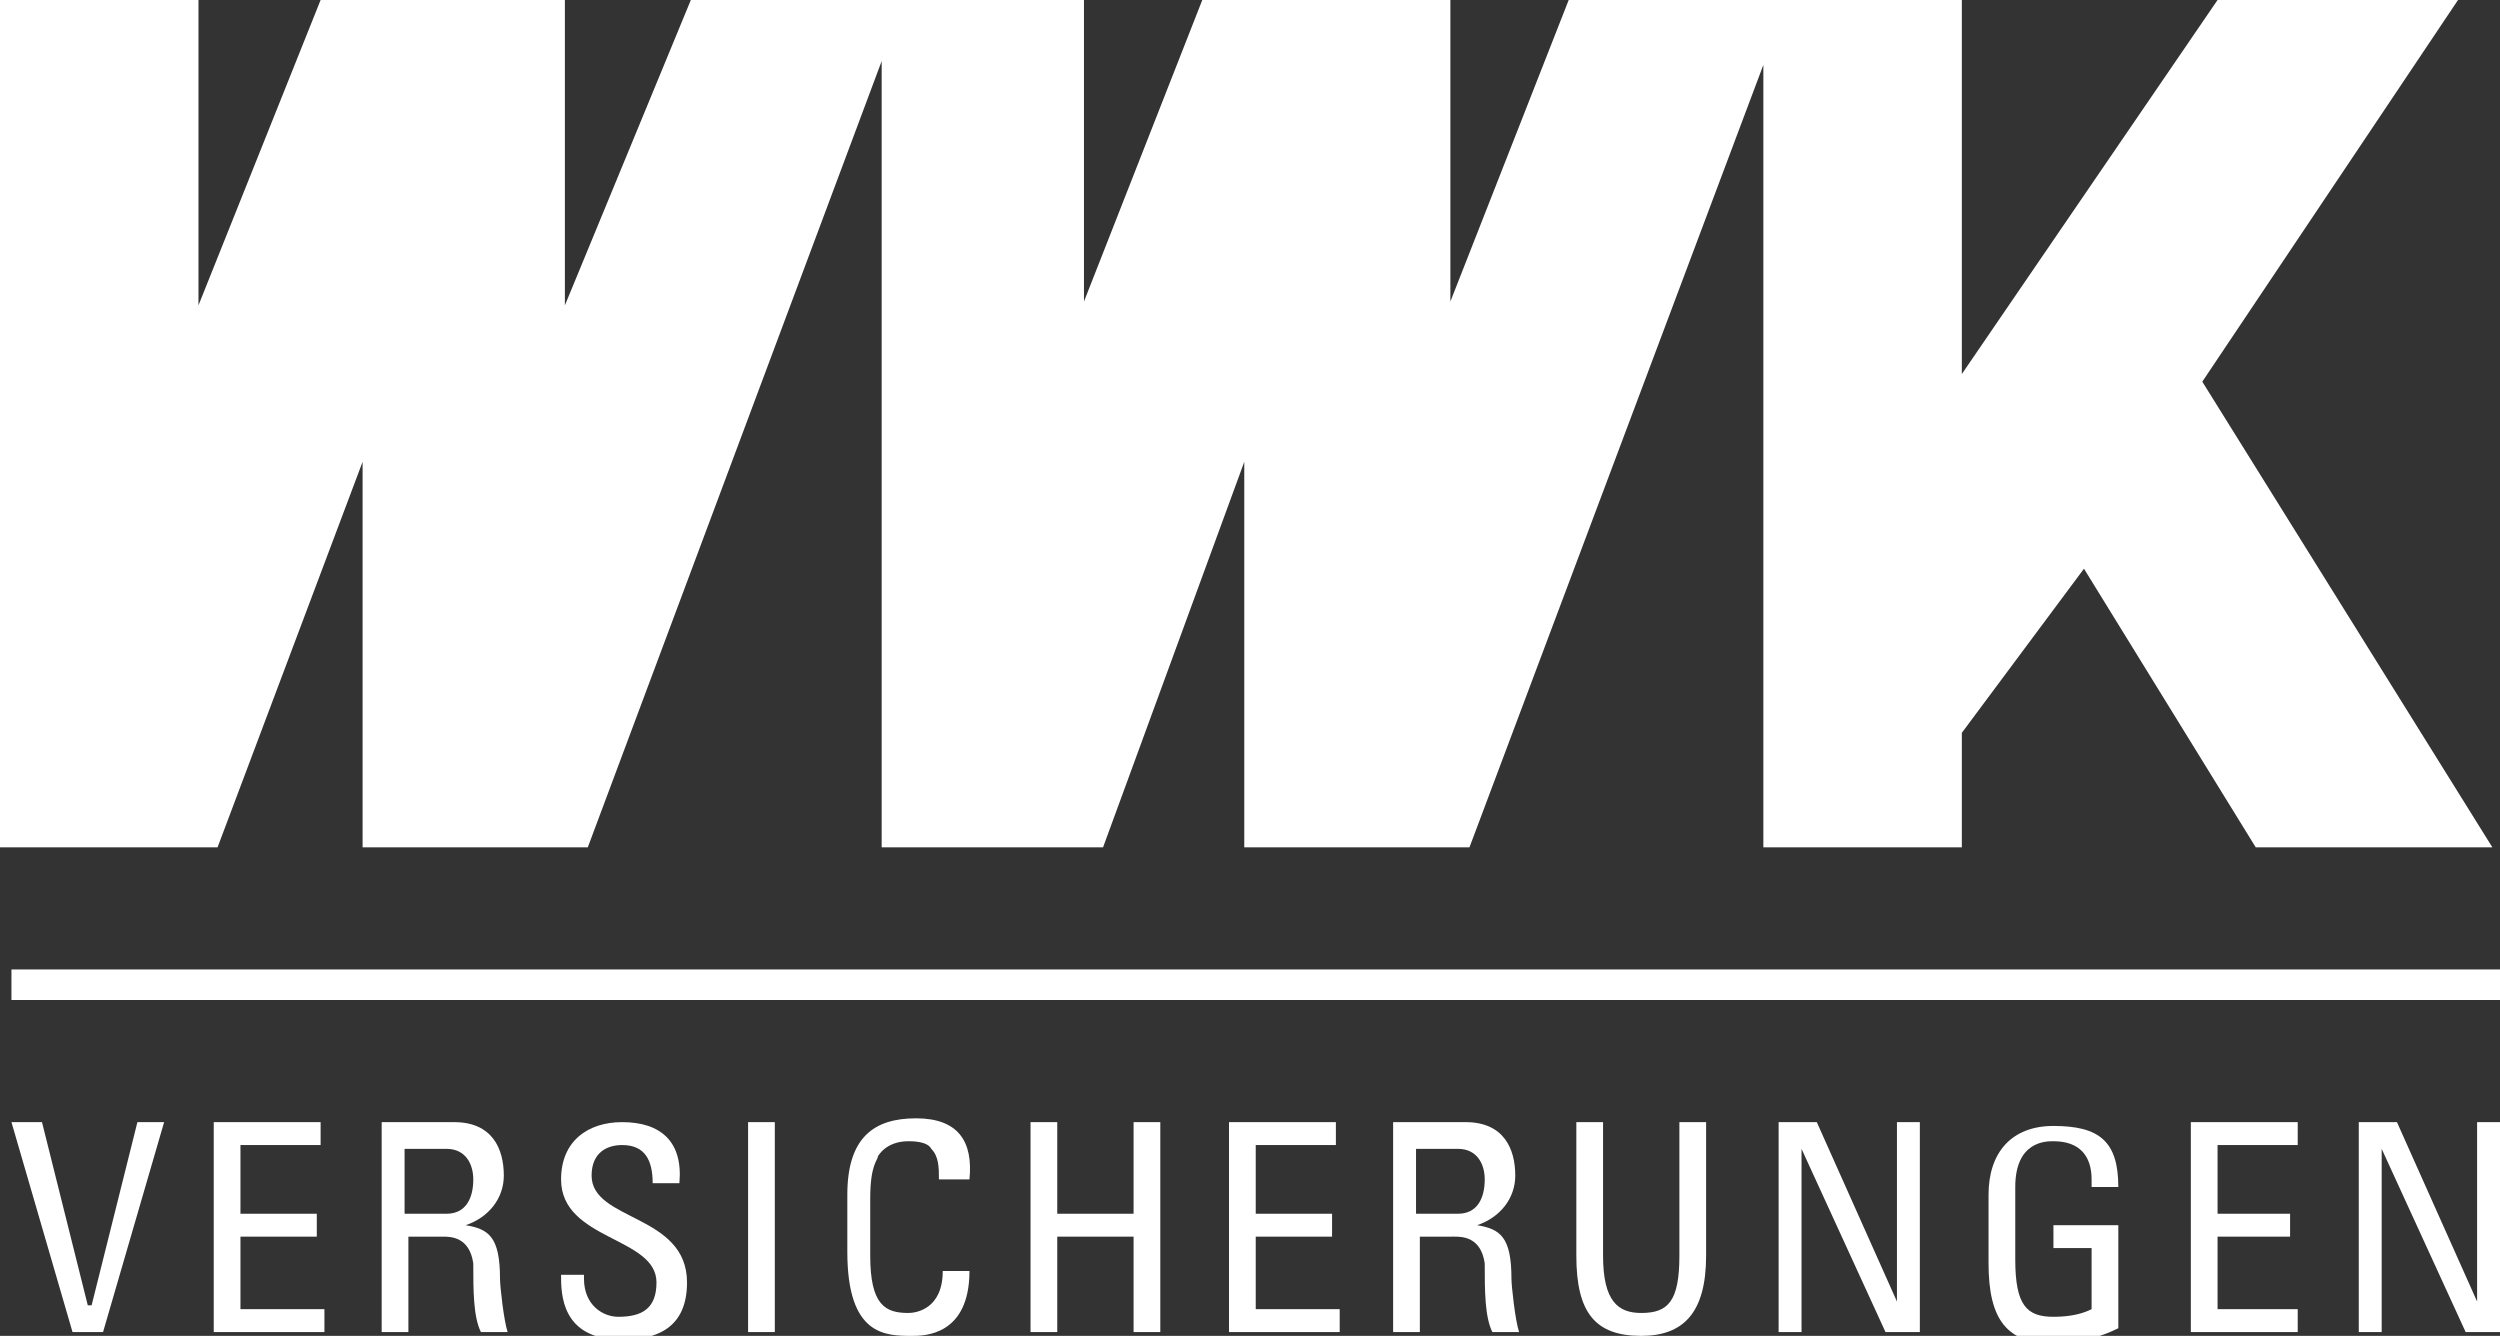 <?xml version="1.0" encoding="utf-8"?>
<!-- Generator: Adobe Illustrator 23.0.4, SVG Export Plug-In . SVG Version: 6.00 Build 0)  -->
<svg version="1.1" id="Layer_1" xmlns="http://www.w3.org/2000/svg" xmlns:xlink="http://www.w3.org/1999/xlink" x="0px" y="0px"
	 viewBox="0 0 65.5 35" style="enable-background:new 0 0 65.5 35;" xml:space="preserve">
<rect x="0" y="0" width="65.5" height="35" fill="#333333" stroke="none"/>
<style type="text/css">
	.st0{fill-rule:evenodd;clip-rule:evenodd;fill:#FFFFFF;}
</style>
<title>Group 8</title>
<desc>Created with Sketch.</desc>
<g id="Design">
	<g transform="translate(-430, -151)">
		<g id="Group-8" transform="translate(430, 151)">
			<polygon id="Fill-5" class="st0" points="2.7,34.9 1.9,34.9 0.3,29.4 1.1,29.4 2.3,34.2 2.4,34.2 3.6,29.4 4.3,29.4 			"/>
			<polygon id="Fill-8" class="st0" points="5.6,34.9 5.6,29.4 8.4,29.4 8.4,30 6.3,30 6.3,31.8 8.3,31.8 8.3,32.4 6.3,32.4 
				6.3,34.3 8.5,34.3 8.5,34.9 			"/>
			<path id="Fill-11" class="st0" d="M10.7,31.8h1c0.5,0,0.7-0.4,0.7-0.9c0-0.4-0.2-0.8-0.7-0.8h-1.1V31.8z M10.7,32.4v2.5H10v-5.5
				h1.9c1,0,1.3,0.7,1.3,1.4c0,0.6-0.4,1.1-1,1.3v0c0.6,0.1,0.9,0.3,0.9,1.4c0,0.2,0.1,1.1,0.2,1.4h-0.7c-0.2-0.4-0.2-1.1-0.2-1.8
				c-0.1-0.7-0.6-0.7-0.8-0.7H10.7z"/>
			<path id="Fill-14" class="st0" d="M15.3,33.3v0.2c0,0.7,0.5,1,0.9,1c0.6,0,1-0.2,1-0.9c0-1.2-2.5-1.1-2.5-2.7
				c0-1,0.7-1.5,1.6-1.5c1,0,1.6,0.5,1.5,1.6h-0.7c0-0.6-0.2-1-0.8-1c-0.4,0-0.8,0.2-0.8,0.8c0,1.2,2.5,1,2.5,2.8
				c0,1.2-0.8,1.5-1.7,1.5c-1.6,0-1.6-1.2-1.6-1.7H15.3z"/>
			<polygon id="Fill-17" class="st0" points="19.6,29.4 20.3,29.4 20.3,34.9 19.6,34.9 			"/>
			<path id="Fill-20" class="st0" d="M24.6,30.9c0-0.3,0-0.6-0.2-0.8c-0.1-0.2-0.5-0.2-0.6-0.2c-0.6,0-0.8,0.4-0.8,0.4
				c0,0.1-0.2,0.2-0.2,1.1v1.5c0,1.3,0.4,1.5,1,1.5c0.2,0,0.9-0.1,0.9-1.1h0.7c0,1.7-1.2,1.7-1.5,1.7c-0.7,0-1.7,0-1.7-2.2v-1.5
				c0-1.5,0.7-2,1.8-2c1.1,0,1.5,0.6,1.4,1.6H24.6z"/>
			<polygon id="Fill-23" class="st0" points="27,34.9 27,29.4 27.7,29.4 27.7,31.8 29.7,31.8 29.7,29.4 30.4,29.4 30.4,34.9 
				29.7,34.9 29.7,32.4 27.7,32.4 27.7,34.9 			"/>
			<polygon id="Fill-26" class="st0" points="32.2,34.9 32.2,29.4 35,29.4 35,30 32.9,30 32.9,31.8 34.9,31.8 34.9,32.4 32.9,32.4 
				32.9,34.3 35.1,34.3 35.1,34.9 			"/>
			<path id="Fill-29" class="st0" d="M37.2,31.8h1c0.5,0,0.7-0.4,0.7-0.9c0-0.4-0.2-0.8-0.7-0.8h-1.1V31.8z M37.2,32.4v2.5h-0.7
				v-5.5h1.9c1,0,1.3,0.7,1.3,1.4c0,0.6-0.4,1.1-1,1.3v0c0.6,0.1,0.9,0.3,0.9,1.4c0,0.2,0.1,1.1,0.2,1.4h-0.7
				c-0.2-0.4-0.2-1.1-0.2-1.8c-0.1-0.7-0.6-0.7-0.8-0.7H37.2z"/>
			<path id="Fill-32" class="st0" d="M41.3,29.4H42v3.5c0,1.2,0.4,1.5,1,1.5c0.7,0,1-0.3,1-1.5v-3.5h0.7v3.5c0,1.5-0.6,2.1-1.7,2.1
				c-1.2,0-1.7-0.6-1.7-2.1V29.4z"/>
			<polygon id="Fill-35" class="st0" points="50.3,29.4 50.3,34.9 49.4,34.9 47.2,30.1 47.2,30.1 47.2,34.9 46.6,34.9 46.6,29.4 
				47.6,29.4 49.7,34.1 49.7,34.1 49.7,29.4 			"/>
			<path id="Fill-38" class="st0" d="M54.8,30.9c0-0.6-0.3-1-1-1c-0.2,0-1,0-1,1.2v1.9c0,1.2,0.3,1.5,1,1.5c0.5,0,0.8-0.1,1-0.2
				v-1.6h-1v-0.6h1.7v2.7c-0.4,0.2-1,0.4-1.7,0.4c-1.2,0-1.7-0.6-1.7-2.1v-1.8c0-1.1,0.6-1.8,1.7-1.8c1.2,0,1.7,0.4,1.7,1.6H54.8z"
				/>
			<polygon id="Fill-41" class="st0" points="57.4,34.9 57.4,29.4 60.2,29.4 60.2,30 58.1,30 58.1,31.8 60,31.8 60,32.4 58.1,32.4 
				58.1,34.3 60.2,34.3 60.2,34.9 			"/>
			<polygon id="Fill-44" class="st0" points="65.5,29.4 65.5,34.9 64.6,34.9 62.4,30.1 62.4,30.1 62.4,34.9 61.8,34.9 61.8,29.4 
				62.8,29.4 64.9,34.1 64.9,34.1 64.9,29.4 			"/>
			<polygon id="Fill-47" class="st0" points="0,0 5.2,0 5.2,8 8.4,0 14.8,0 14.8,8 18.1,0 28.4,0 28.4,7.9 31.5,0 38,0 38,7.9 
				41.1,0 51.4,0 51.4,9.8 58.1,0 64.4,0 57.7,10 65.3,22.2 59.1,22.2 54.6,14.9 51.4,19.2 51.4,22.2 46.2,22.2 46.2,1.7 38.5,22.2 
				32.6,22.2 32.6,12.1 28.9,22.2 23.1,22.2 23.1,1.6 15.4,22.2 9.5,22.2 9.5,12.1 5.7,22.2 0,22.2 			"/>
			<polygon id="Fill-50" class="st0" points="0.3,25.4 65.5,25.4 65.5,26.2 0.3,26.2 			"/>
		</g>
	</g>
</g>
</svg>
